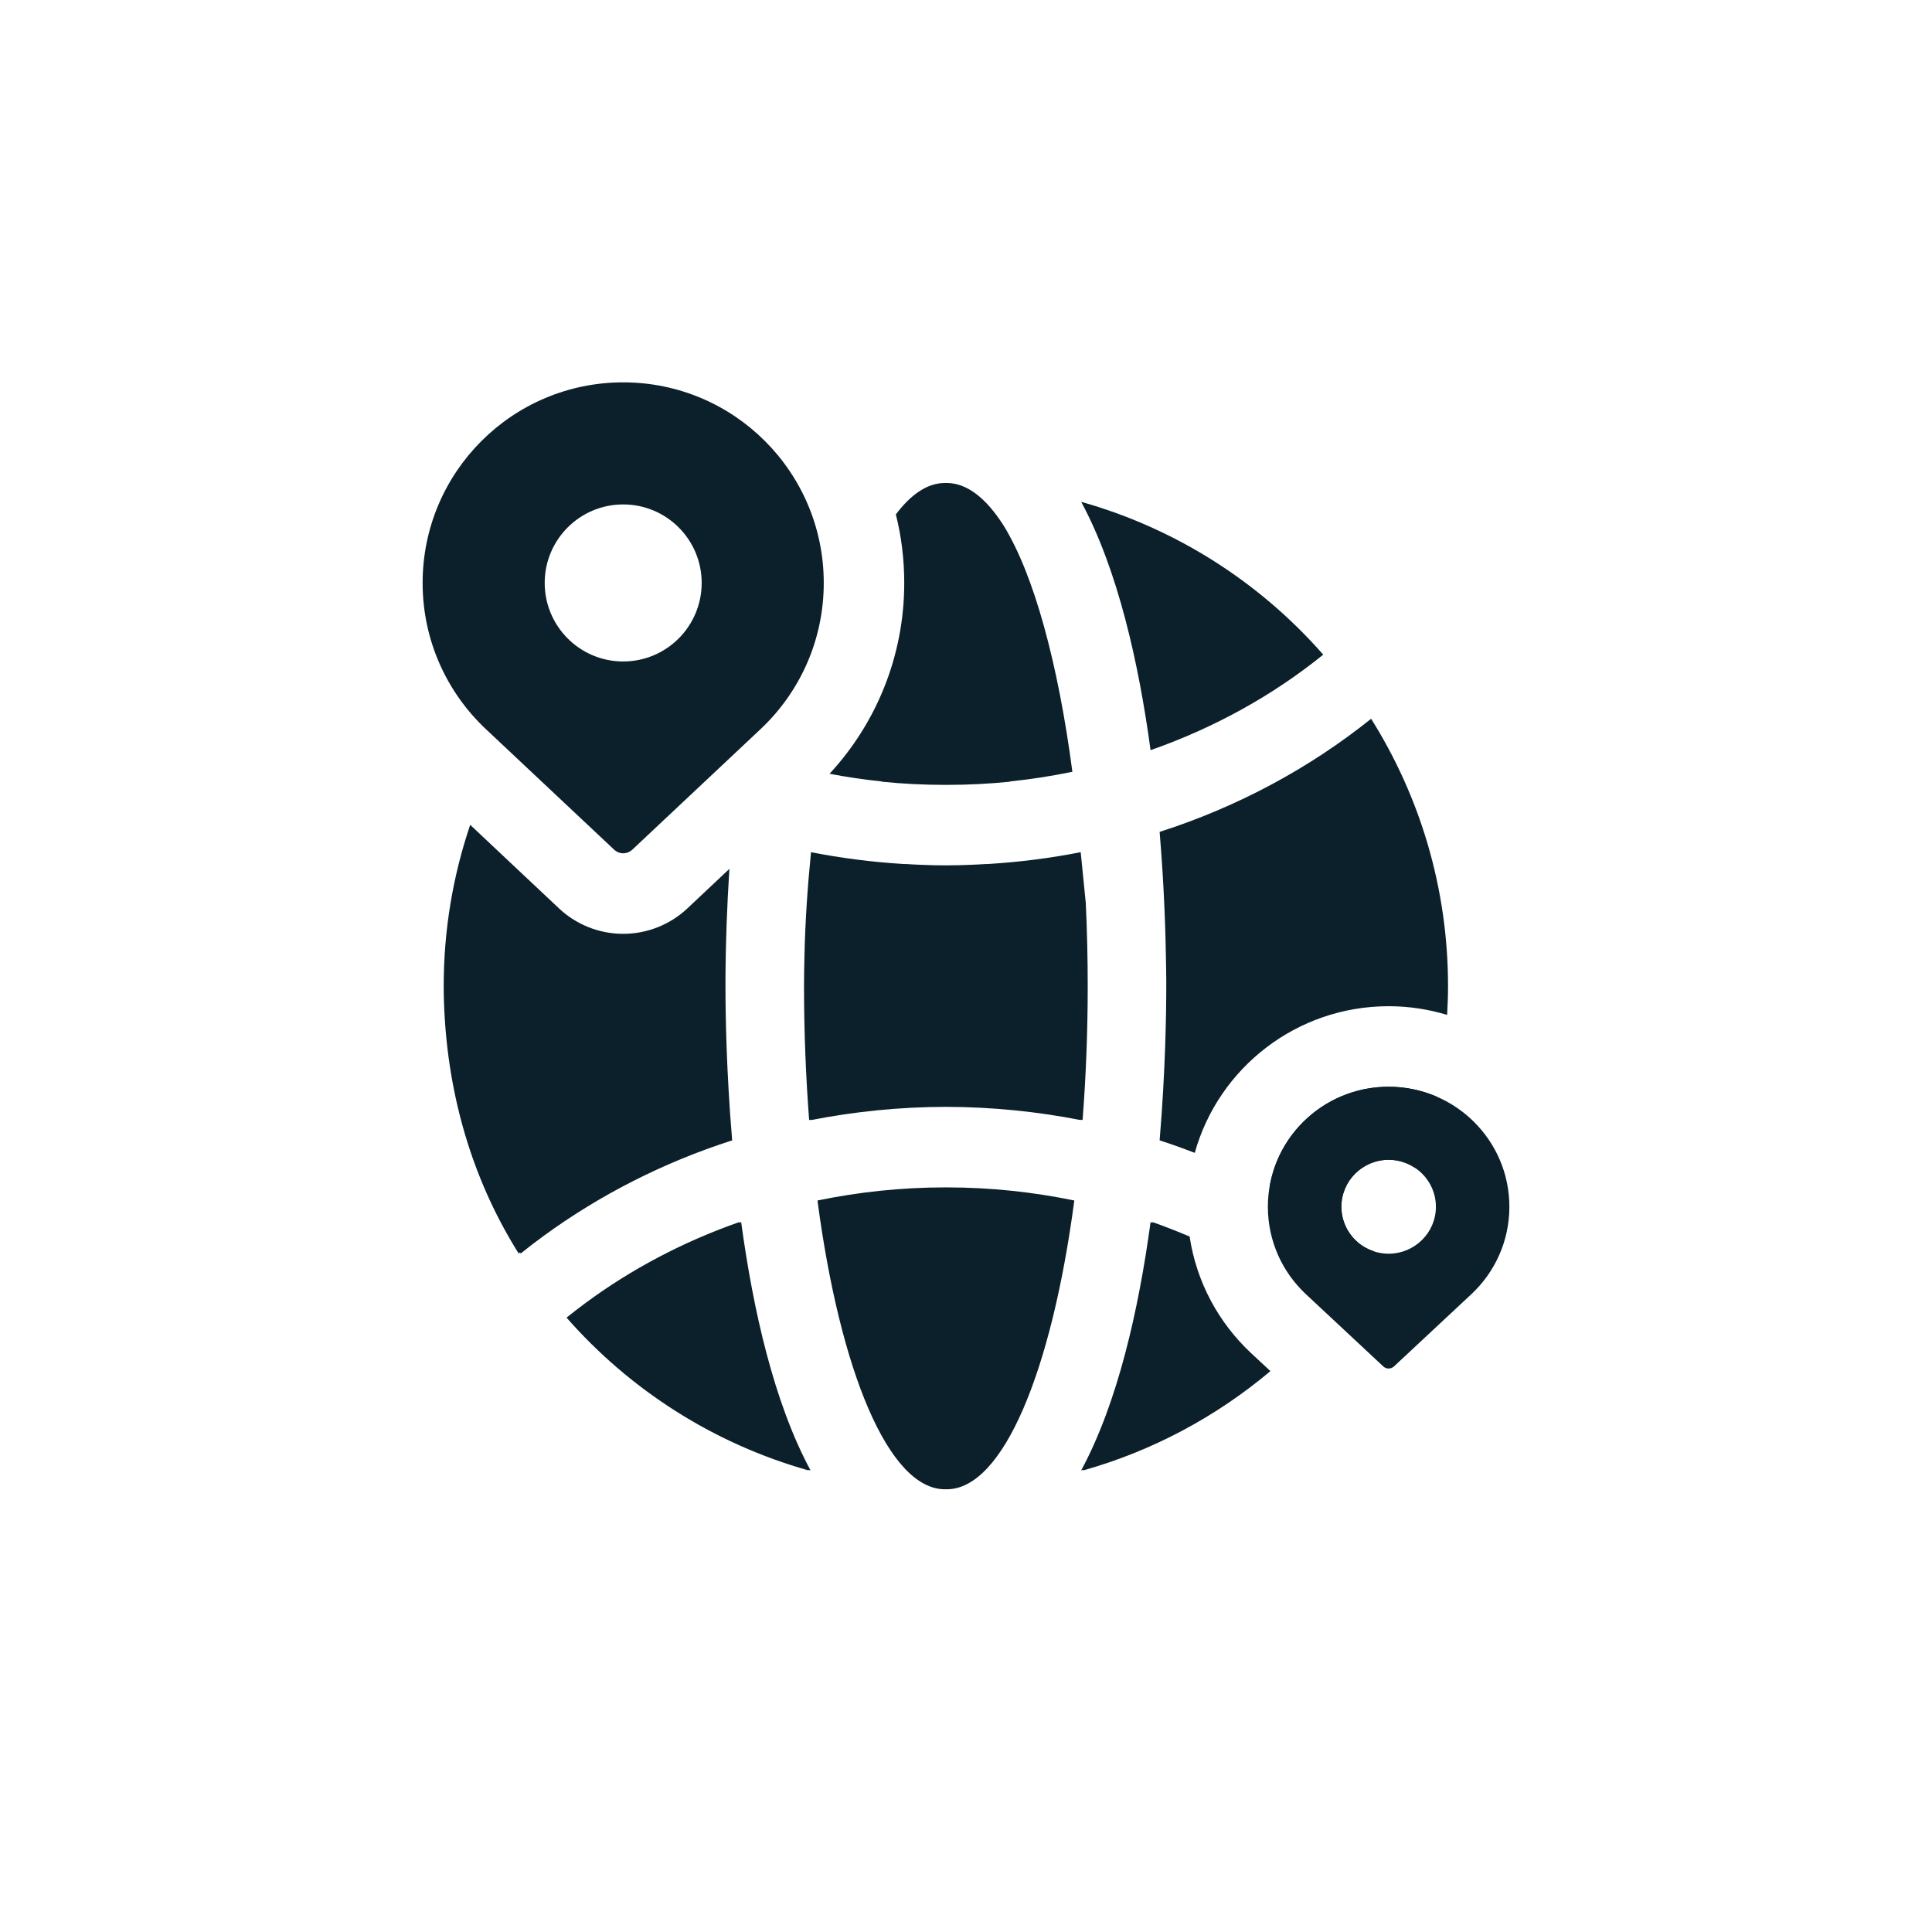 <svg width="32" height="32" viewBox="0 0 32 32" fill="none" xmlns="http://www.w3.org/2000/svg">
<path d="M10.471 14.075C10.432 14.111 10.379 14.133 10.322 14.133C10.265 14.133 10.213 14.111 10.174 14.075L8.048 12.077C7.403 11.471 7 10.61 7 9.655C7 7.821 8.487 6.333 10.322 6.333C12.157 6.333 13.644 7.821 13.644 9.655C13.644 10.61 13.242 11.471 12.597 12.077L10.471 14.075ZM10.322 8.355C9.604 8.355 9.022 8.937 9.022 9.655C9.022 10.373 9.604 10.956 10.322 10.956C11.04 10.956 11.622 10.373 11.622 9.655C11.622 8.937 11.04 8.355 10.322 8.355Z" fill="#0B202A"/>
<path d="M15.682 19.667C16.409 19.667 17.115 19.744 17.794 19.884C17.42 22.71 16.615 24.667 15.682 24.667C15.677 24.667 15.672 24.666 15.667 24.666C15.662 24.666 15.656 24.667 15.651 24.667C14.718 24.667 13.913 22.71 13.54 19.884C14.219 19.744 14.925 19.667 15.651 19.667H15.682ZM12.276 20.242C12.473 21.692 12.819 23.231 13.425 24.354V24.355L13.387 24.344L13.393 24.355C11.819 23.912 10.434 23.021 9.385 21.825L9.384 21.824C9.488 21.74 9.595 21.658 9.703 21.578C10.459 21.02 11.315 20.567 12.244 20.242L12.246 20.253L12.275 20.242H12.276ZM19.088 20.253L19.09 20.242C19.298 20.315 19.503 20.396 19.704 20.481C19.817 21.239 20.189 21.914 20.721 22.411L21.042 22.71C20.148 23.462 19.096 24.03 17.94 24.355L17.946 24.344L17.908 24.355V24.354C18.514 23.231 18.86 21.692 19.057 20.242H19.058L19.088 20.253ZM9.26 15.047C9.538 15.308 9.914 15.467 10.322 15.467C10.731 15.467 11.106 15.307 11.383 15.048L12.081 14.391C12.039 15.044 12.023 15.605 12.018 16C12.017 16.079 12.017 16.154 12.016 16.221V16.333C12.016 16.785 12.03 17.743 12.127 18.888C10.987 19.254 9.937 19.791 9.012 20.465C8.88 20.561 8.751 20.66 8.624 20.762V20.761L8.613 20.744L8.591 20.762C7.871 19.616 7.454 18.291 7.366 16.86C7.355 16.686 7.349 16.51 7.349 16.333C7.349 15.399 7.504 14.5 7.788 13.662L9.26 15.047ZM23 18C23.28 18 23.547 18.058 23.79 18.161C23.703 18.569 23.586 18.964 23.442 19.347C23.316 19.261 23.164 19.21 23 19.21C22.568 19.21 22.218 19.558 22.218 19.987C22.218 20.208 22.31 20.408 22.459 20.55C22.543 20.63 22.647 20.69 22.761 20.727C22.754 20.738 22.748 20.75 22.741 20.762L22.72 20.744L22.71 20.761V20.762C22.583 20.66 22.453 20.561 22.321 20.465C21.914 20.168 21.482 19.9 21.029 19.659C21.186 18.718 22.008 18 23 18ZM22.71 11.905C23.516 13.188 23.984 14.706 23.984 16.333C23.984 16.493 23.978 16.652 23.969 16.81C23.662 16.717 23.337 16.666 23 16.666C21.475 16.666 20.181 17.69 19.789 19.095C19.597 19.021 19.404 18.951 19.207 18.888C19.303 17.743 19.317 16.785 19.317 16.333V16.221C19.317 16.154 19.315 16.079 19.314 16C19.307 15.487 19.284 14.692 19.207 13.779C20.509 13.361 21.695 12.719 22.71 11.905ZM17.984 14.957C18.005 15.405 18.016 15.864 18.016 16.333C18.016 17.101 17.986 17.845 17.931 18.552L17.9 18.545V18.552C17.18 18.411 16.432 18.334 15.667 18.333C14.901 18.334 14.154 18.411 13.433 18.552V18.545L13.402 18.552C13.348 17.845 13.317 17.101 13.317 16.333C13.317 16.186 13.32 15.995 13.325 15.803C13.338 15.239 13.377 14.676 13.433 14.115C13.929 14.212 14.438 14.278 14.957 14.31L14.989 14.312V14.31C15.079 14.316 15.169 14.321 15.259 14.324C15.394 14.33 15.53 14.333 15.667 14.333C15.803 14.333 15.938 14.33 16.073 14.324C16.163 14.321 16.255 14.316 16.344 14.31V14.312L16.376 14.31C16.894 14.278 17.404 14.212 17.9 14.115L17.984 14.957ZM15.688 8C16.02 8.003 16.334 8.253 16.62 8.7C17.126 9.516 17.526 10.992 17.762 12.783C17.425 12.853 17.08 12.907 16.73 12.943L16.732 12.947C16.388 12.982 16.037 13 15.682 13H15.651C15.296 13 14.946 12.982 14.601 12.947L14.602 12.943C14.31 12.913 14.023 12.87 13.74 12.816C14.507 11.987 14.977 10.875 14.977 9.655C14.977 9.264 14.93 8.883 14.838 8.52C15.09 8.186 15.361 8.002 15.645 8H15.688ZM17.908 8.312C19.483 8.755 20.868 9.647 21.917 10.843C21.086 11.515 20.119 12.053 19.057 12.425C18.86 10.975 18.514 9.435 17.908 8.312Z" fill="#0B202A"/>
<path d="M23.089 22.632C23.066 22.653 23.034 22.667 23 22.667C22.965 22.667 22.934 22.653 22.911 22.632L21.631 21.437C21.242 21.074 21 20.559 21 19.988C21 18.89 21.895 18 23 18C24.105 18 25 18.89 25 19.988C25 20.559 24.758 21.074 24.369 21.437L23.089 22.632ZM23 19.21C22.568 19.21 22.217 19.558 22.217 19.988C22.217 20.417 22.568 20.765 23 20.765C23.432 20.765 23.783 20.417 23.783 19.988C23.783 19.558 23.432 19.21 23 19.21Z" fill="#0B202A"/>
</svg>
